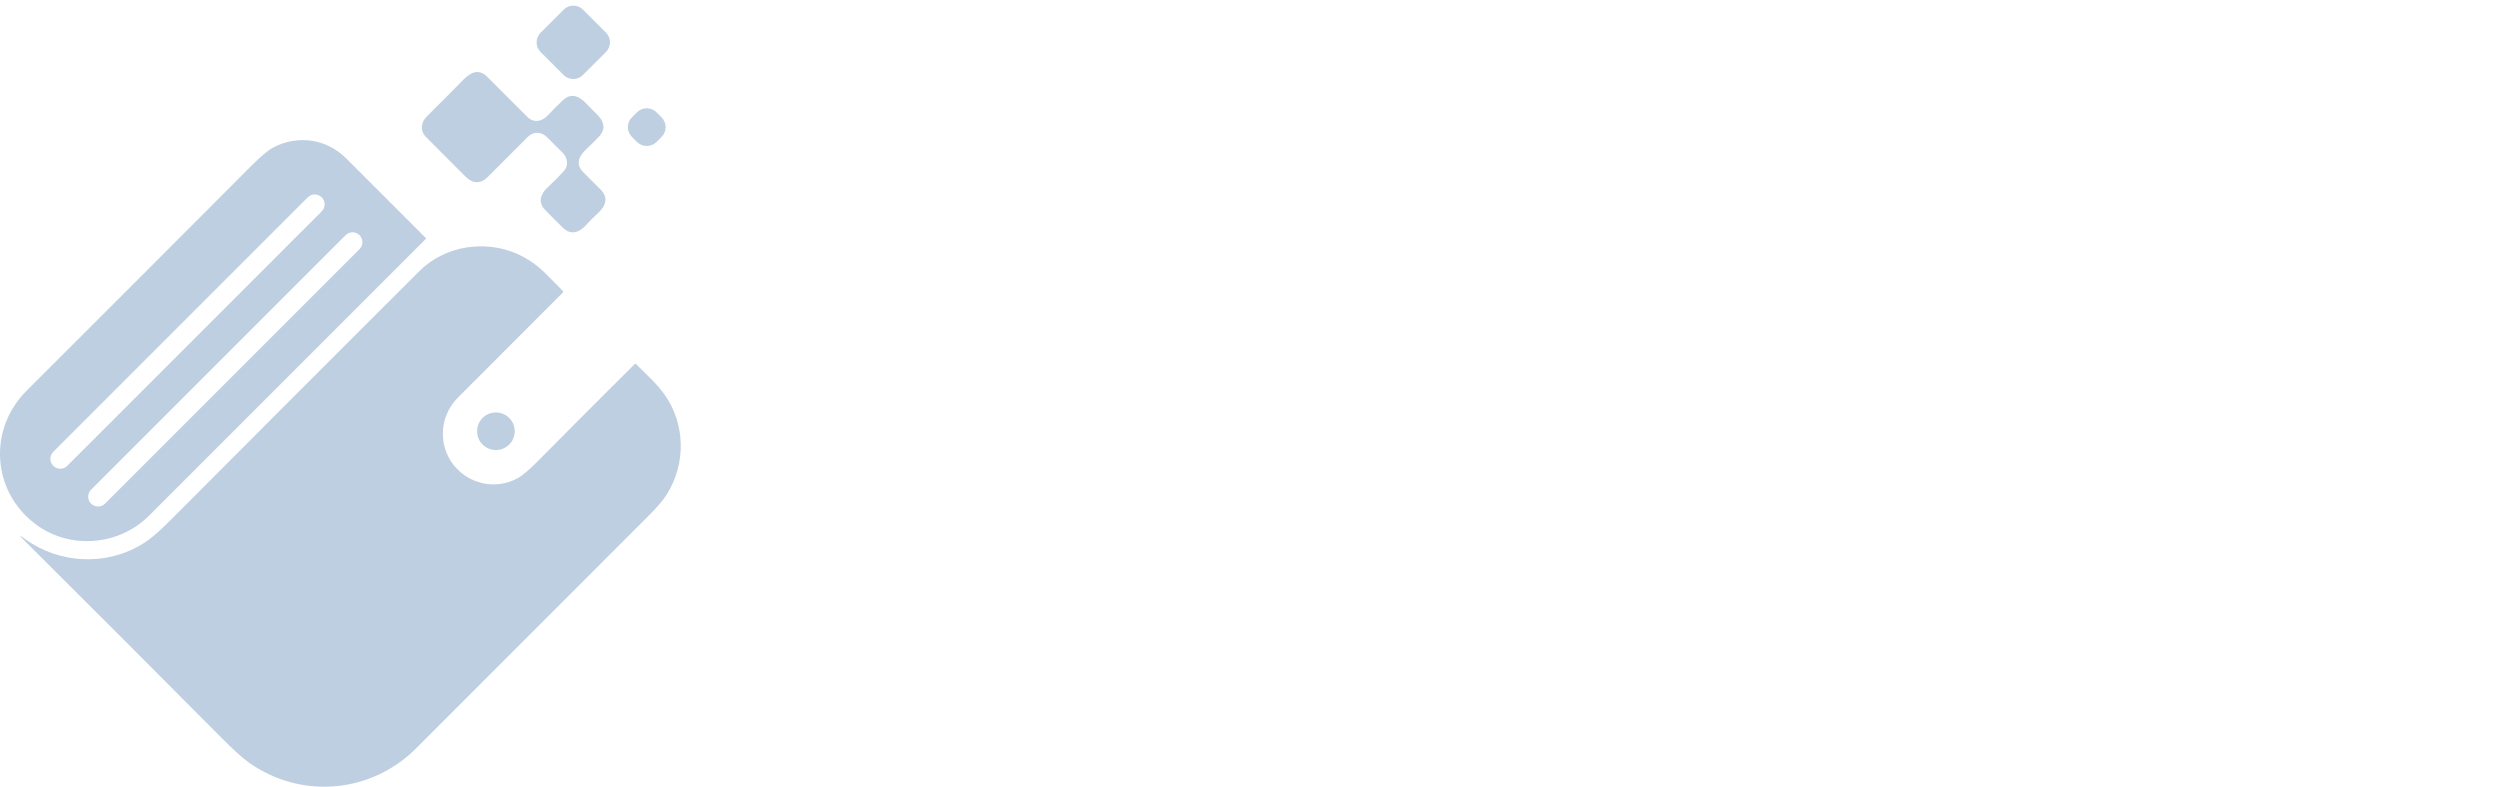 <?xml version="1.0" encoding="UTF-8"?>
<svg xmlns="http://www.w3.org/2000/svg" width="143" height="45" viewBox="0 0 143 45" fill="none">
  <path d="M32.243 0.552L30.923 1.871C30.618 2.177 30.618 2.671 30.923 2.976L32.238 4.291C32.543 4.596 33.038 4.596 33.343 4.291L34.662 2.972C34.967 2.667 34.967 2.172 34.662 1.867L33.347 0.552C33.042 0.247 32.548 0.247 32.243 0.552Z" fill="#BECFE2"></path>
  <path d="M32.247 9.792C32.536 9.474 32.478 9.041 32.184 8.74C31.89 8.44 31.592 8.142 31.288 7.845C30.954 7.517 30.505 7.513 30.182 7.837C29.436 8.584 28.668 9.352 27.879 10.141C27.492 10.528 27.037 10.511 26.627 10.102C25.953 9.428 25.201 8.675 24.373 7.842C24.014 7.482 24.067 7.002 24.427 6.647C25.105 5.979 25.8 5.281 26.512 4.553C26.939 4.118 27.399 3.92 27.875 4.398C28.658 5.188 29.421 5.95 30.163 6.686C30.528 7.047 30.994 6.958 31.322 6.61C31.624 6.289 31.923 5.991 32.217 5.718C32.695 5.274 33.167 5.531 33.553 5.941C33.754 6.155 33.958 6.362 34.167 6.563C34.544 6.928 34.663 7.38 34.281 7.792C34.053 8.038 33.805 8.285 33.535 8.535C33.115 8.923 32.902 9.389 33.367 9.855C33.689 10.179 34.016 10.505 34.346 10.833C34.819 11.304 34.652 11.789 34.188 12.209C33.964 12.41 33.747 12.627 33.537 12.859C33.147 13.293 32.669 13.486 32.193 13.022C31.848 12.685 31.509 12.345 31.174 12.002C30.755 11.57 30.922 11.092 31.323 10.721C31.663 10.407 31.971 10.097 32.247 9.792Z" fill="#BECFE2"></path>
  <path d="M36.433 6.425L36.149 6.708C35.838 7.018 35.837 7.521 36.147 7.832L36.431 8.118C36.741 8.428 37.244 8.429 37.555 8.12L37.839 7.837C38.15 7.527 38.151 7.024 37.841 6.713L37.557 6.427C37.247 6.116 36.744 6.116 36.433 6.425Z" fill="#BECFE2"></path>
  <path d="M2.013 29.966C-0.482 28.076 -0.673 24.537 1.526 22.344C5.781 18.099 10.068 13.808 14.389 9.473C14.915 8.944 15.325 8.602 15.618 8.445C17.029 7.692 18.682 7.937 19.817 9.073C21.334 10.588 22.843 12.098 24.344 13.6C24.349 13.604 24.353 13.611 24.356 13.617C24.358 13.624 24.36 13.631 24.36 13.638C24.36 13.645 24.358 13.652 24.356 13.659C24.353 13.665 24.349 13.671 24.344 13.676C19.111 18.91 13.836 24.184 8.521 29.499C6.805 31.215 3.99 31.465 2.013 29.966ZM18.405 12.088C18.511 11.982 18.57 11.839 18.57 11.69C18.57 11.541 18.511 11.397 18.405 11.292L18.401 11.287C18.295 11.182 18.152 11.123 18.003 11.123C17.853 11.123 17.71 11.182 17.605 11.287L3.047 25.845C2.941 25.951 2.882 26.094 2.882 26.243C2.882 26.393 2.941 26.536 3.047 26.641L3.051 26.646C3.157 26.751 3.3 26.811 3.449 26.811C3.599 26.811 3.742 26.751 3.847 26.646L18.405 12.088ZM20.567 14.247C20.672 14.142 20.731 14 20.731 13.851C20.731 13.703 20.672 13.561 20.567 13.456L20.562 13.451C20.457 13.346 20.315 13.287 20.166 13.287C20.018 13.287 19.875 13.346 19.77 13.451L5.208 28.013C5.103 28.118 5.044 28.261 5.044 28.409C5.044 28.558 5.103 28.7 5.208 28.805L5.213 28.809C5.318 28.915 5.46 28.974 5.609 28.974C5.757 28.974 5.9 28.915 6.005 28.809L20.567 14.247Z" fill="#BECFE2"></path>
  <path d="M26.19 22.744C25.052 23.883 25.044 25.718 26.168 26.848C27.085 27.768 28.509 27.979 29.634 27.339C29.905 27.184 30.286 26.86 30.776 26.365C32.605 24.516 34.447 22.671 36.302 20.829C36.307 20.824 36.314 20.819 36.321 20.816C36.328 20.814 36.335 20.812 36.343 20.812C36.351 20.812 36.358 20.814 36.365 20.816C36.372 20.819 36.379 20.824 36.384 20.829C36.934 21.385 37.563 21.936 38.004 22.558C39.208 24.249 39.244 26.503 38.154 28.26C37.949 28.591 37.593 29.009 37.086 29.515C32.703 33.894 28.272 38.326 23.795 42.81C21.215 45.394 17.201 45.732 14.221 43.608C13.867 43.355 13.35 42.887 12.67 42.203C8.889 38.399 5.059 34.565 1.178 30.701C1.17 30.694 1.17 30.685 1.177 30.676H1.178C1.185 30.667 1.193 30.666 1.202 30.672C1.405 30.821 1.611 30.96 1.82 31.089C3.831 32.329 6.46 32.293 8.394 30.955C8.742 30.714 9.209 30.3 9.794 29.712C14.58 24.909 19.32 20.166 24.013 15.483C24.717 14.782 25.717 14.296 26.713 14.152C28.448 13.902 30.037 14.452 31.256 15.694C31.575 16.018 31.884 16.33 32.184 16.63C32.192 16.637 32.198 16.646 32.202 16.656C32.206 16.666 32.209 16.677 32.209 16.688C32.209 16.699 32.206 16.71 32.202 16.72C32.198 16.73 32.192 16.739 32.184 16.747C30.184 18.745 28.186 20.744 26.19 22.744Z" fill="#BECFE2"></path>
  <path d="M28.365 25.743C28.959 25.743 29.441 25.262 29.441 24.667C29.441 24.073 28.959 23.591 28.365 23.591C27.771 23.591 27.289 24.073 27.289 24.667C27.289 25.262 27.771 25.743 28.365 25.743Z" fill="#BECFE2"></path>
</svg>
